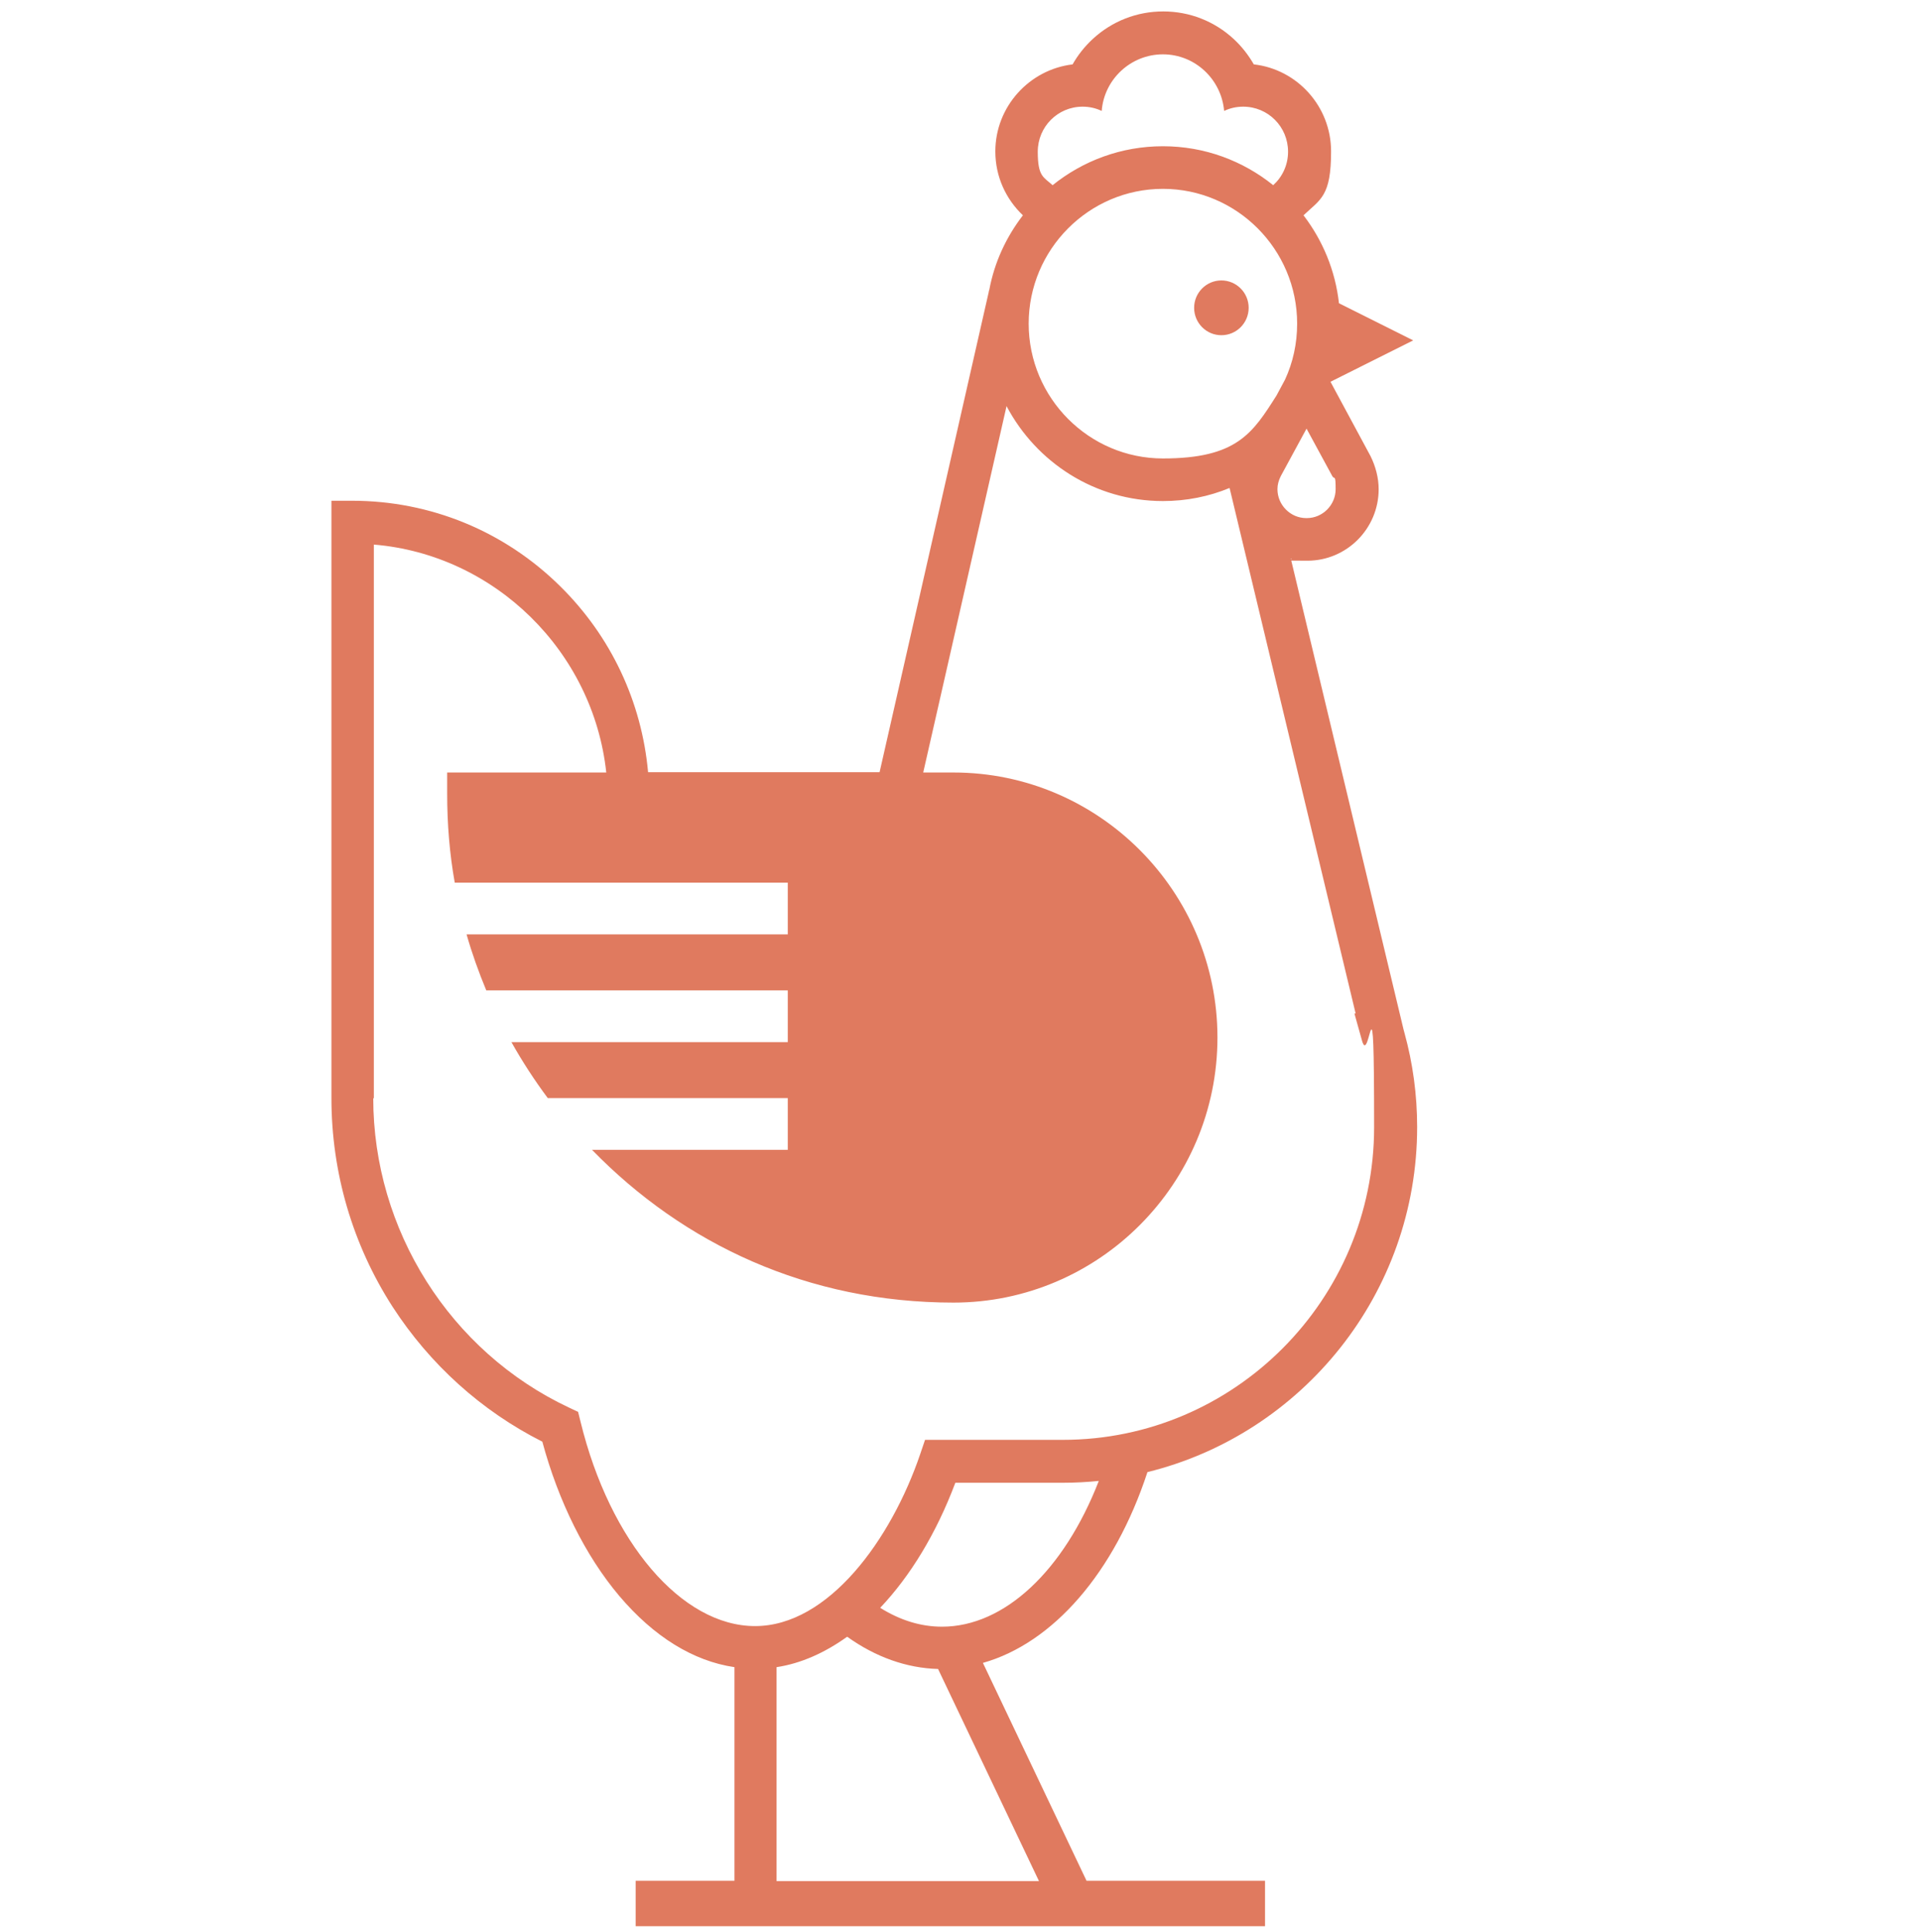 <svg width="168" height="169" viewBox="0 0 168 169" fill="none" xmlns="http://www.w3.org/2000/svg">
<g clip-path="url(#clip0_2398_44280)">
<g clip-path="url(#clip1_2398_44280)">
<path d="M30.803 43.805C37.67 43.805 44.139 46.467 49.018 51.285C53.472 55.678 56.15 61.401 56.707 67.55H76.964L86.509 25.57C86.509 25.491 86.536 25.437 86.562 25.358C87.013 22.935 88.047 20.726 89.505 18.835C88.02 17.425 87.092 15.455 87.092 13.245C87.092 9.332 90.062 6.084 93.853 5.632C94.304 4.833 94.888 4.088 95.603 3.422C97.3 1.852 99.475 1 101.781 1C104.088 1 106.262 1.852 107.959 3.422C108.648 4.061 109.232 4.807 109.709 5.632C113.5 6.058 116.47 9.306 116.47 13.245C116.47 17.185 115.542 17.425 114.057 18.835C115.728 21.018 116.841 23.654 117.159 26.529L123.655 29.776L116.417 33.397L119.917 39.892C120.368 40.797 120.633 41.809 120.633 42.794C120.633 46.254 117.822 49.049 114.402 49.049C110.982 49.049 113.421 48.996 112.944 48.863L122.807 90.044L122.886 90.337C123.629 93.026 124 95.794 124 98.59C124 113.177 113.925 125.449 100.402 128.777C97.512 137.588 92.13 143.737 86.005 145.468L95.073 164.528H110.69V169H55.62V164.528H64.264V145.84C60.658 145.308 57.211 143.178 54.188 139.611C51.219 136.097 48.859 131.332 47.454 126.115C42.124 123.426 37.617 119.353 34.356 114.322C30.856 108.892 29 102.583 29 96.061V43.805H30.856H30.803ZM108.781 9.332C108.171 9.332 107.614 9.465 107.111 9.705C106.872 6.936 104.565 4.753 101.755 4.753C98.944 4.753 96.611 6.936 96.399 9.705C95.895 9.465 95.338 9.332 94.728 9.332C92.554 9.332 90.804 11.089 90.804 13.272C90.804 15.455 91.308 15.481 92.103 16.2C94.755 14.07 98.096 12.793 101.755 12.793C105.414 12.793 108.754 14.07 111.406 16.2C112.201 15.481 112.705 14.443 112.705 13.272C112.705 11.089 110.955 9.332 108.781 9.332ZM101.755 16.52C95.285 16.52 90.009 21.817 90.009 28.312C90.009 34.808 95.285 40.105 101.755 40.105C108.224 40.105 109.603 37.896 111.697 34.595L112.44 33.21C113.129 31.72 113.5 30.069 113.5 28.312C113.5 21.817 108.224 16.52 101.755 16.52ZM114.349 45.323C115.728 45.323 116.868 44.178 116.868 42.794C116.868 41.409 116.762 41.995 116.576 41.649L114.322 37.496L112.069 41.649C111.883 42.022 111.777 42.394 111.777 42.794C111.777 44.178 112.917 45.323 114.296 45.323H114.349ZM96.134 129.549C95.1 129.655 94.066 129.709 93.005 129.709H83.593C81.922 134.154 79.642 137.881 77.017 140.649C78.767 141.741 80.57 142.3 82.426 142.3C87.888 142.3 93.085 137.402 96.134 129.576V129.549ZM90.91 164.554L82.081 146C79.324 145.92 76.619 144.962 74.127 143.178C72.165 144.589 70.07 145.521 67.949 145.84V164.554H90.937H90.91ZM32.659 96.061C32.659 107.587 39.367 118.235 49.787 123.133L50.583 123.506L50.795 124.358C53.366 134.9 59.65 142.247 66.067 142.247C72.483 142.247 77.972 134.687 80.517 127.206L80.941 125.955H93.005C108.012 125.955 120.235 113.683 120.235 98.616C120.235 83.549 119.864 93.478 119.174 91.029L118.512 88.66H118.618L107.588 42.687C105.785 43.433 103.823 43.832 101.755 43.832C95.816 43.832 90.672 40.451 88.073 35.526L80.782 67.577H83.433C96.16 67.577 106.527 77.986 106.527 90.763C106.527 103.541 96.16 113.949 83.433 113.949C70.707 113.949 59.836 108.838 51.802 100.586H68.93V96.061H47.931C46.764 94.49 45.704 92.866 44.749 91.163H68.93V86.637H42.549C41.886 85.04 41.303 83.416 40.825 81.739H68.93V77.214H39.791C39.34 74.685 39.128 72.103 39.128 69.441V67.577H53.048C51.908 56.982 43.291 48.517 32.712 47.639V96.087L32.659 96.061Z" fill="#E07A5F"/>
<path d="M106.872 29.324C105.554 29.324 104.486 28.251 104.486 26.928C104.486 25.605 105.554 24.532 106.872 24.532C108.19 24.532 109.258 25.605 109.258 26.928C109.258 28.251 108.19 29.324 106.872 29.324Z" fill="#E07A5F"/>
</g>
</g>
<defs>
<clipPath id="clip0_2398_44280">
<rect width="168" height="168" fill="white" transform="matrix(-1 0 0 1 168 0.5)"/>
</clipPath>
<clipPath id="clip1_2398_44280">
<rect width="95" height="168" fill="white" transform="matrix(-1 0 0 1 124 1)"/>
</clipPath>
</defs>
</svg>
